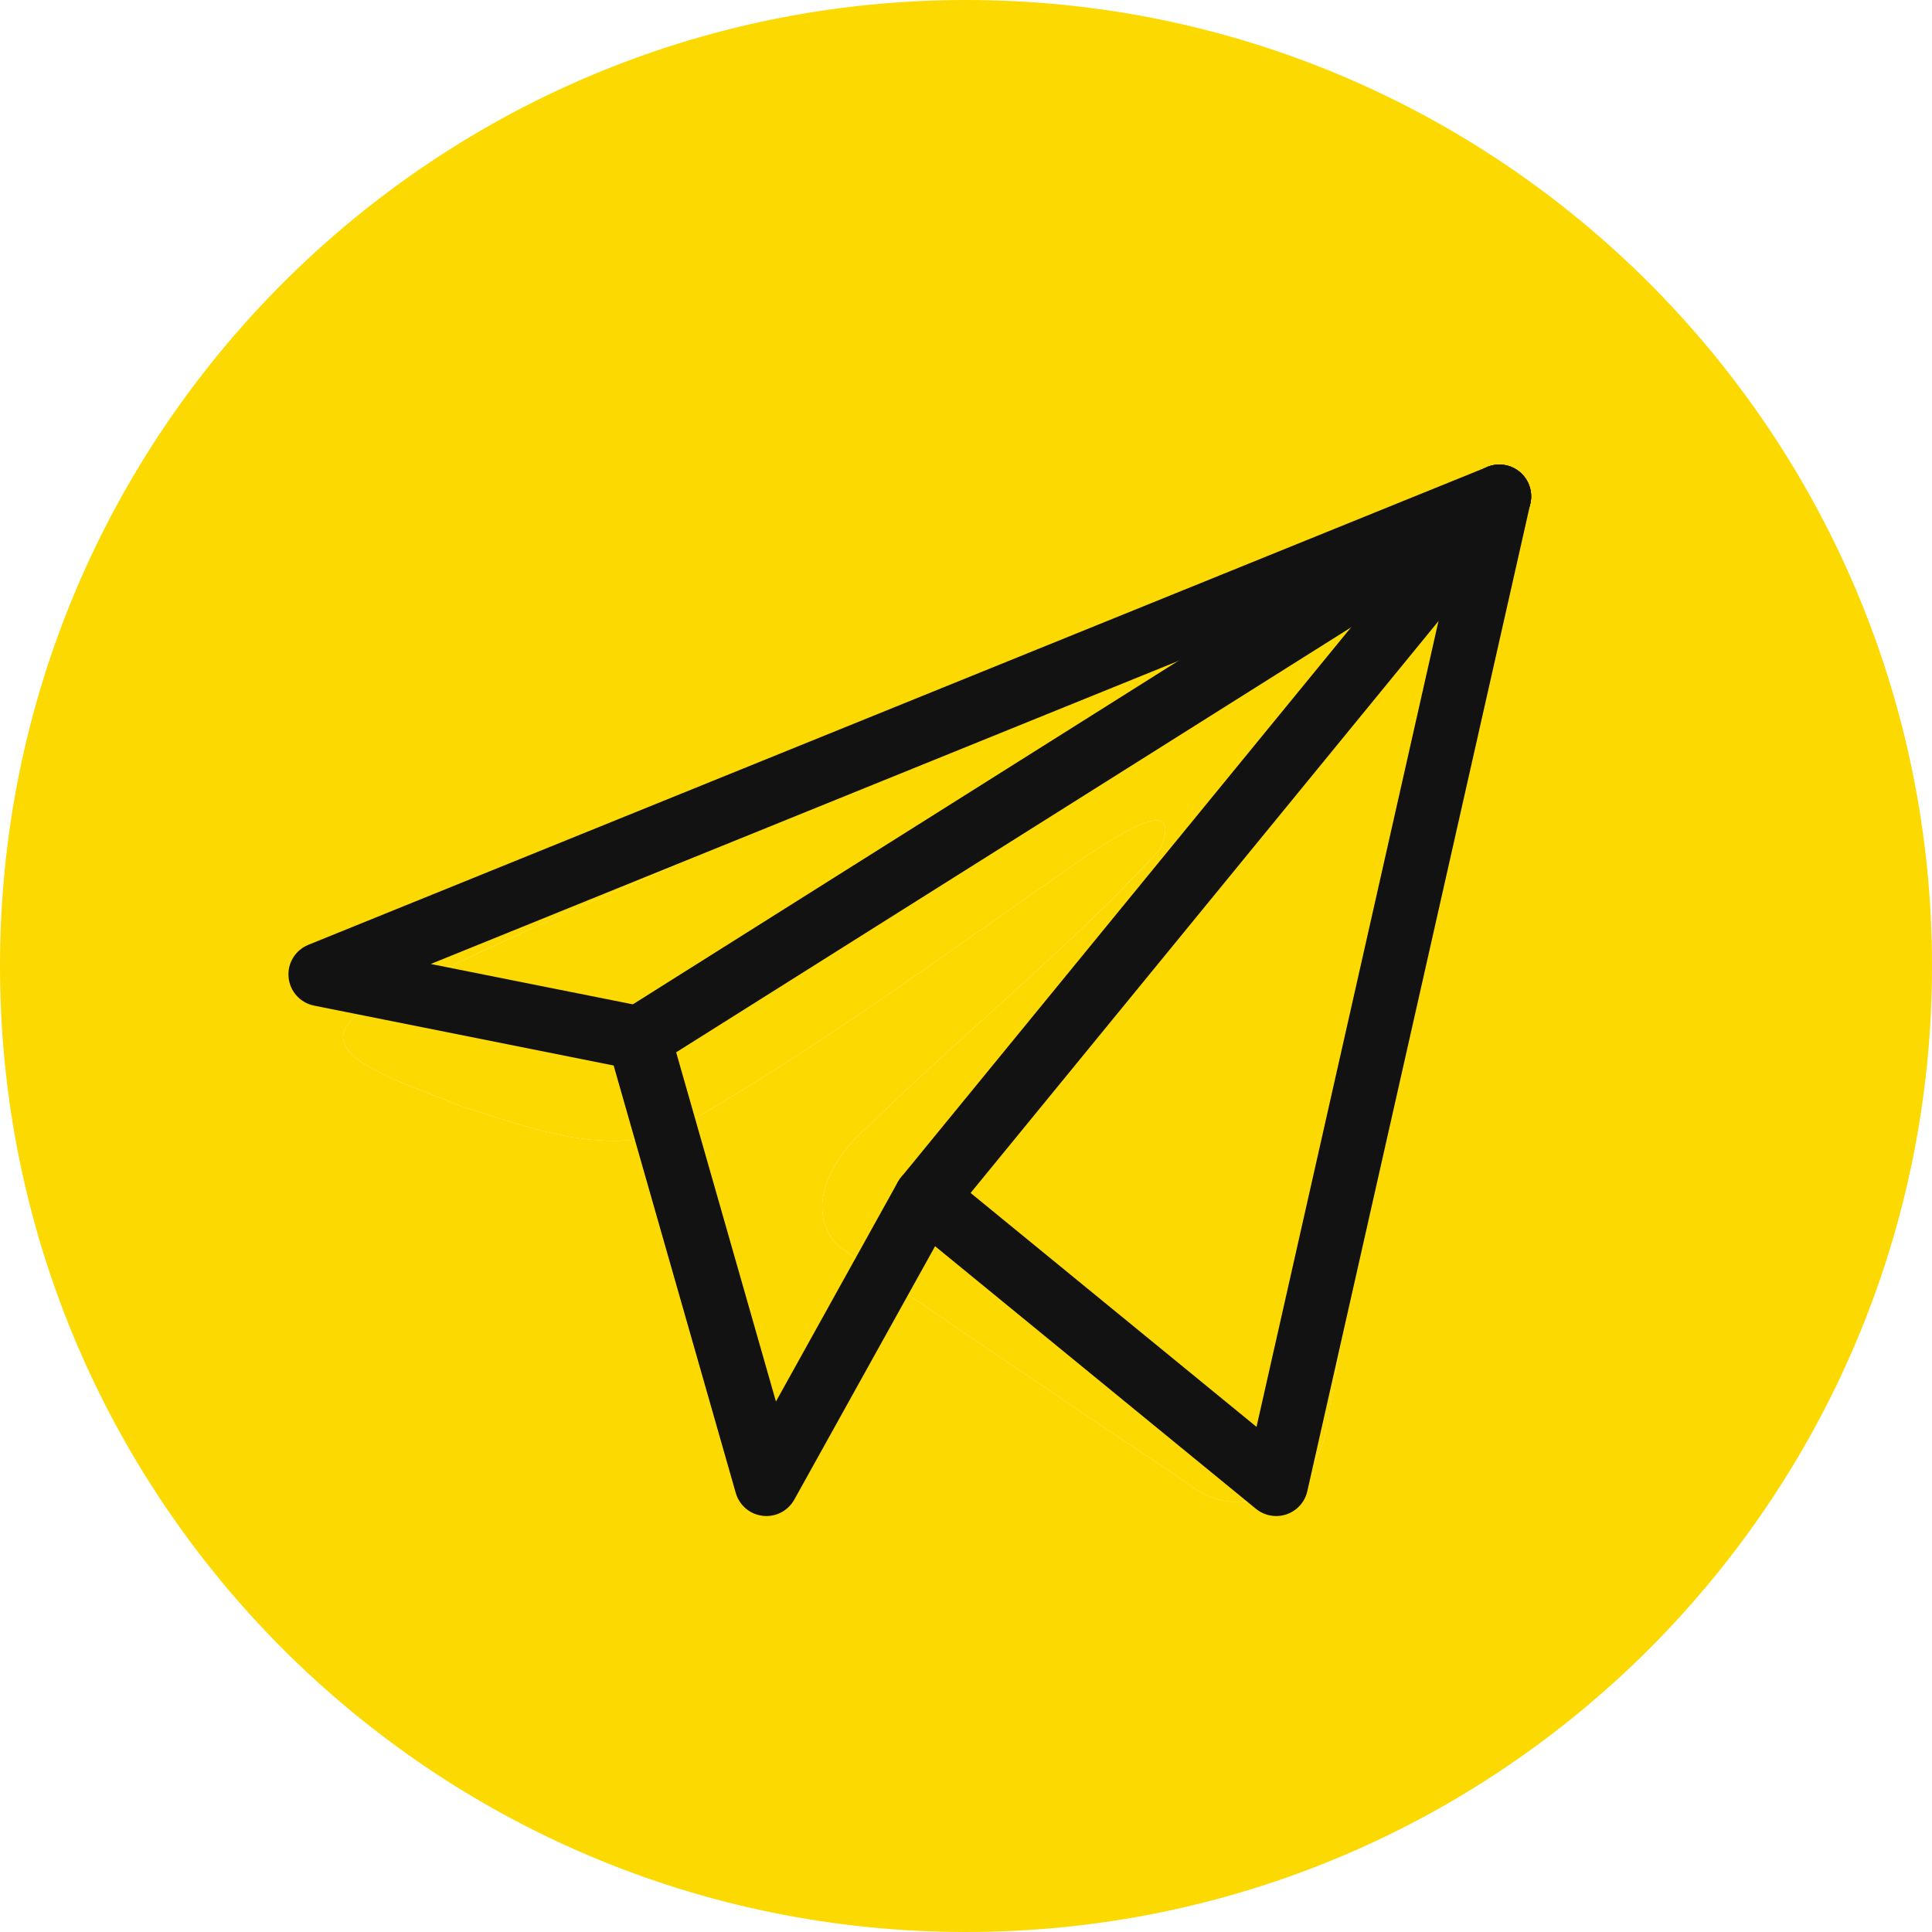 <?xml version="1.0" encoding="UTF-8"?> <svg xmlns="http://www.w3.org/2000/svg" width="24" height="24" viewBox="0 0 24 24" fill="none"> <g clip-path="url(#clip0_279_203)"> <path fill-rule="evenodd" clip-rule="evenodd" d="M24 12C24 18.627 18.627 24 12 24C5.373 24 0 18.627 0 12C0 5.373 5.373 0 12 0C18.627 0 24 5.373 24 12ZM8.036 10.901C6.834 11.426 5.599 11.965 4.469 12.587C3.879 13.019 4.663 13.324 5.399 13.611L5.4 13.611C5.517 13.657 5.632 13.702 5.74 13.746C5.83 13.774 5.922 13.803 6.016 13.833C6.833 14.094 7.745 14.384 8.539 13.947C9.844 13.198 11.075 12.332 12.305 11.466C12.707 11.183 13.11 10.899 13.515 10.62C13.534 10.608 13.556 10.594 13.579 10.579C13.925 10.355 14.701 9.851 14.414 10.545C13.735 11.287 13.009 11.944 12.278 12.605L12.276 12.607C11.783 13.052 11.288 13.499 10.805 13.975C10.384 14.317 9.947 15.004 10.418 15.483C11.502 16.242 12.603 16.982 13.703 17.722L13.707 17.724C14.065 17.965 14.423 18.206 14.781 18.448C15.387 18.932 16.334 18.54 16.468 17.784C16.525 17.448 16.582 17.111 16.64 16.775C16.642 16.764 16.644 16.752 16.646 16.741C16.975 14.818 17.303 12.895 17.594 10.967C17.634 10.664 17.678 10.362 17.723 10.059C17.832 9.325 17.94 8.591 17.974 7.854C17.887 7.118 16.994 7.279 16.498 7.445C13.945 8.416 11.418 9.46 8.901 10.521C8.616 10.648 8.327 10.774 8.036 10.901Z" fill="#FCD900"></path> <path d="M8.036 10.901C6.834 11.426 5.599 11.965 4.469 12.587C3.879 13.019 4.663 13.324 5.399 13.611L5.4 13.611C5.517 13.657 5.632 13.702 5.74 13.746C5.83 13.774 5.922 13.803 6.016 13.833C6.833 14.094 7.745 14.384 8.539 13.947C9.844 13.198 11.075 12.332 12.305 11.466C12.707 11.183 13.11 10.899 13.515 10.62L13.579 10.579C13.925 10.355 14.701 9.851 14.414 10.545C13.735 11.287 13.009 11.944 12.278 12.605L12.276 12.607C11.783 13.052 11.288 13.499 10.805 13.975C10.384 14.317 9.947 15.004 10.418 15.483C11.502 16.242 12.603 16.982 13.703 17.722L13.707 17.724C14.065 17.965 14.423 18.206 14.781 18.448C15.387 18.932 16.334 18.54 16.468 17.784C16.525 17.448 16.582 17.111 16.64 16.775L16.646 16.741C16.975 14.818 17.303 12.895 17.594 10.967C17.634 10.664 17.678 10.362 17.723 10.059C17.832 9.325 17.94 8.591 17.974 7.854C17.887 7.118 16.994 7.279 16.498 7.445C13.945 8.416 11.418 9.46 8.901 10.521C8.616 10.648 8.327 10.774 8.036 10.901Z" fill="#FCD900"></path> <path fill-rule="evenodd" clip-rule="evenodd" d="M18.881 5.865C18.993 5.96 19.043 6.11 19.011 6.254L16.24 18.524C16.21 18.658 16.112 18.767 15.983 18.811C15.853 18.856 15.709 18.83 15.603 18.744L11.616 15.481L9.867 18.629C9.789 18.769 9.634 18.849 9.475 18.83C9.316 18.812 9.184 18.7 9.14 18.546L7.623 13.236L3.901 12.492C3.73 12.458 3.601 12.315 3.585 12.141C3.568 11.967 3.668 11.803 3.83 11.737L18.476 5.8C18.613 5.744 18.768 5.769 18.881 5.865ZM5.351 11.975L8.015 12.507C8.16 12.536 8.277 12.644 8.318 12.787L9.639 17.41L11.154 14.682C11.211 14.58 11.31 14.508 11.425 14.486C11.54 14.464 11.66 14.494 11.75 14.568L15.609 17.725L18.072 6.818L5.351 11.975Z" fill="#121212"></path> <path fill-rule="evenodd" clip-rule="evenodd" d="M18.96 5.955C19.077 6.14 19.021 6.385 18.836 6.501L8.149 13.23C7.964 13.347 7.719 13.291 7.603 13.107C7.486 12.921 7.542 12.677 7.727 12.561L18.415 5.831C18.599 5.715 18.844 5.77 18.96 5.955Z" fill="#121212"></path> <path fill-rule="evenodd" clip-rule="evenodd" d="M18.876 5.86C19.045 5.998 19.07 6.248 18.932 6.417L11.807 15.125C11.668 15.295 11.419 15.319 11.25 15.181C11.081 15.043 11.056 14.793 11.194 14.624L18.319 5.916C18.457 5.747 18.707 5.722 18.876 5.86Z" fill="#121212"></path> </g> <defs> <clipPath id="clip0_279_203"> <rect width="24" height="24" fill="white"></rect> </clipPath> </defs> </svg> 